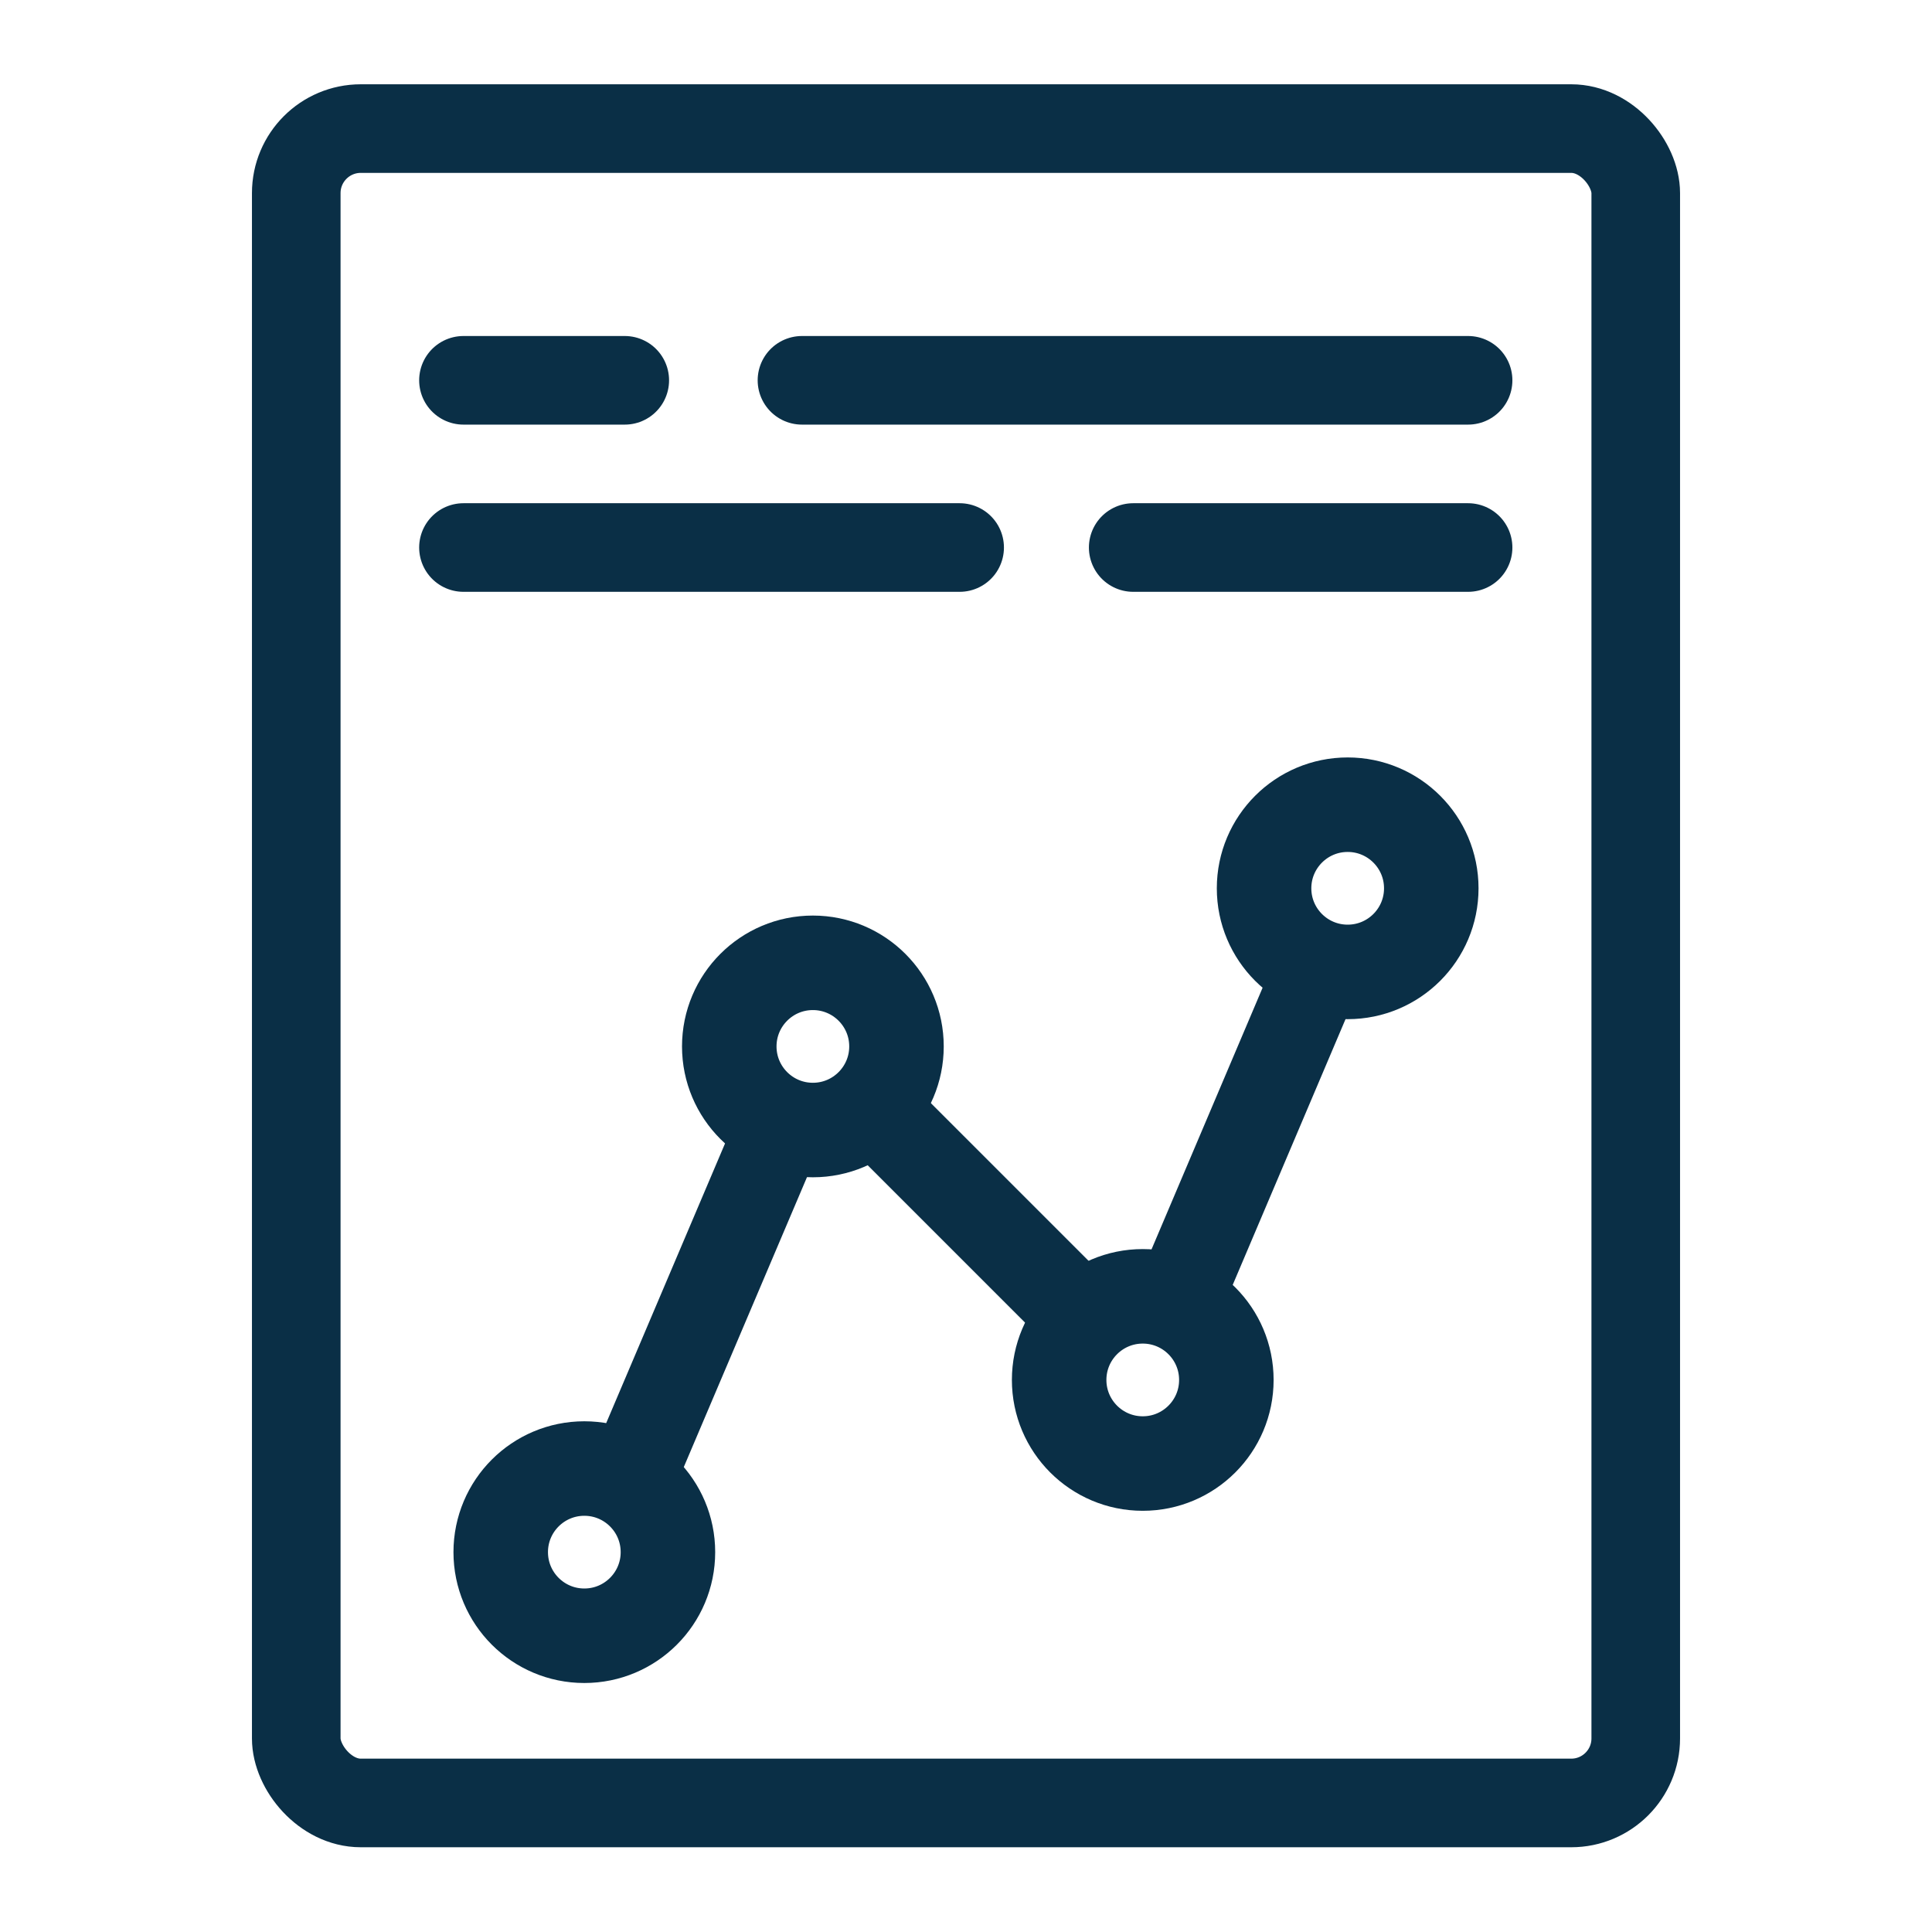 <?xml version="1.0" encoding="UTF-8"?>
<svg id="Layer_1" data-name="Layer 1" xmlns="http://www.w3.org/2000/svg" viewBox="0 0 42.52 42.52">
  <defs>
    <style>
      .cls-1 {
        stroke-width: 1.95px;
      }

      .cls-1, .cls-2 {
        fill: none;
        stroke: #0a2f46;
        stroke-linecap: round;
        stroke-linejoin: round;
      }

      .cls-2 {
        stroke-width: 2.08px;
      }
    </style>
  </defs>
  <rect class="cls-1" x="6.52" y="2.83" width="29.48" height="36.85" rx="1.42" ry="1.42"/>
  <line class="cls-1" x1="17.65" y1="8.37" x2="32.31" y2="8.37"/>
  <line class="cls-1" x1="10.2" y1="8.37" x2="13.75" y2="8.37"/>
  <line class="cls-1" x1="24.94" y1="12.05" x2="32.31" y2="12.05"/>
  <line class="cls-1" x1="10.2" y1="12.05" x2="21.12" y2="12.05"/>
  <g>
    <circle class="cls-2" cx="12.86" cy="34.16" r="1.84"/>
    <circle class="cls-2" cx="17.89" cy="23.03" r="1.84"/>
    <circle class="cls-2" cx="29.66" cy="19.55" r="1.84"/>
    <circle class="cls-2" cx="25.15" cy="30.37" r="1.84"/>
    <line class="cls-1" x1="13.98" y1="32.31" x2="17.18" y2="24.78"/>
    <line class="cls-1" x1="25.9" y1="28.68" x2="29.05" y2="21.26"/>
    <line class="cls-1" x1="19.14" y1="24.31" x2="23.84" y2="29.01"/>
  </g>
</svg>